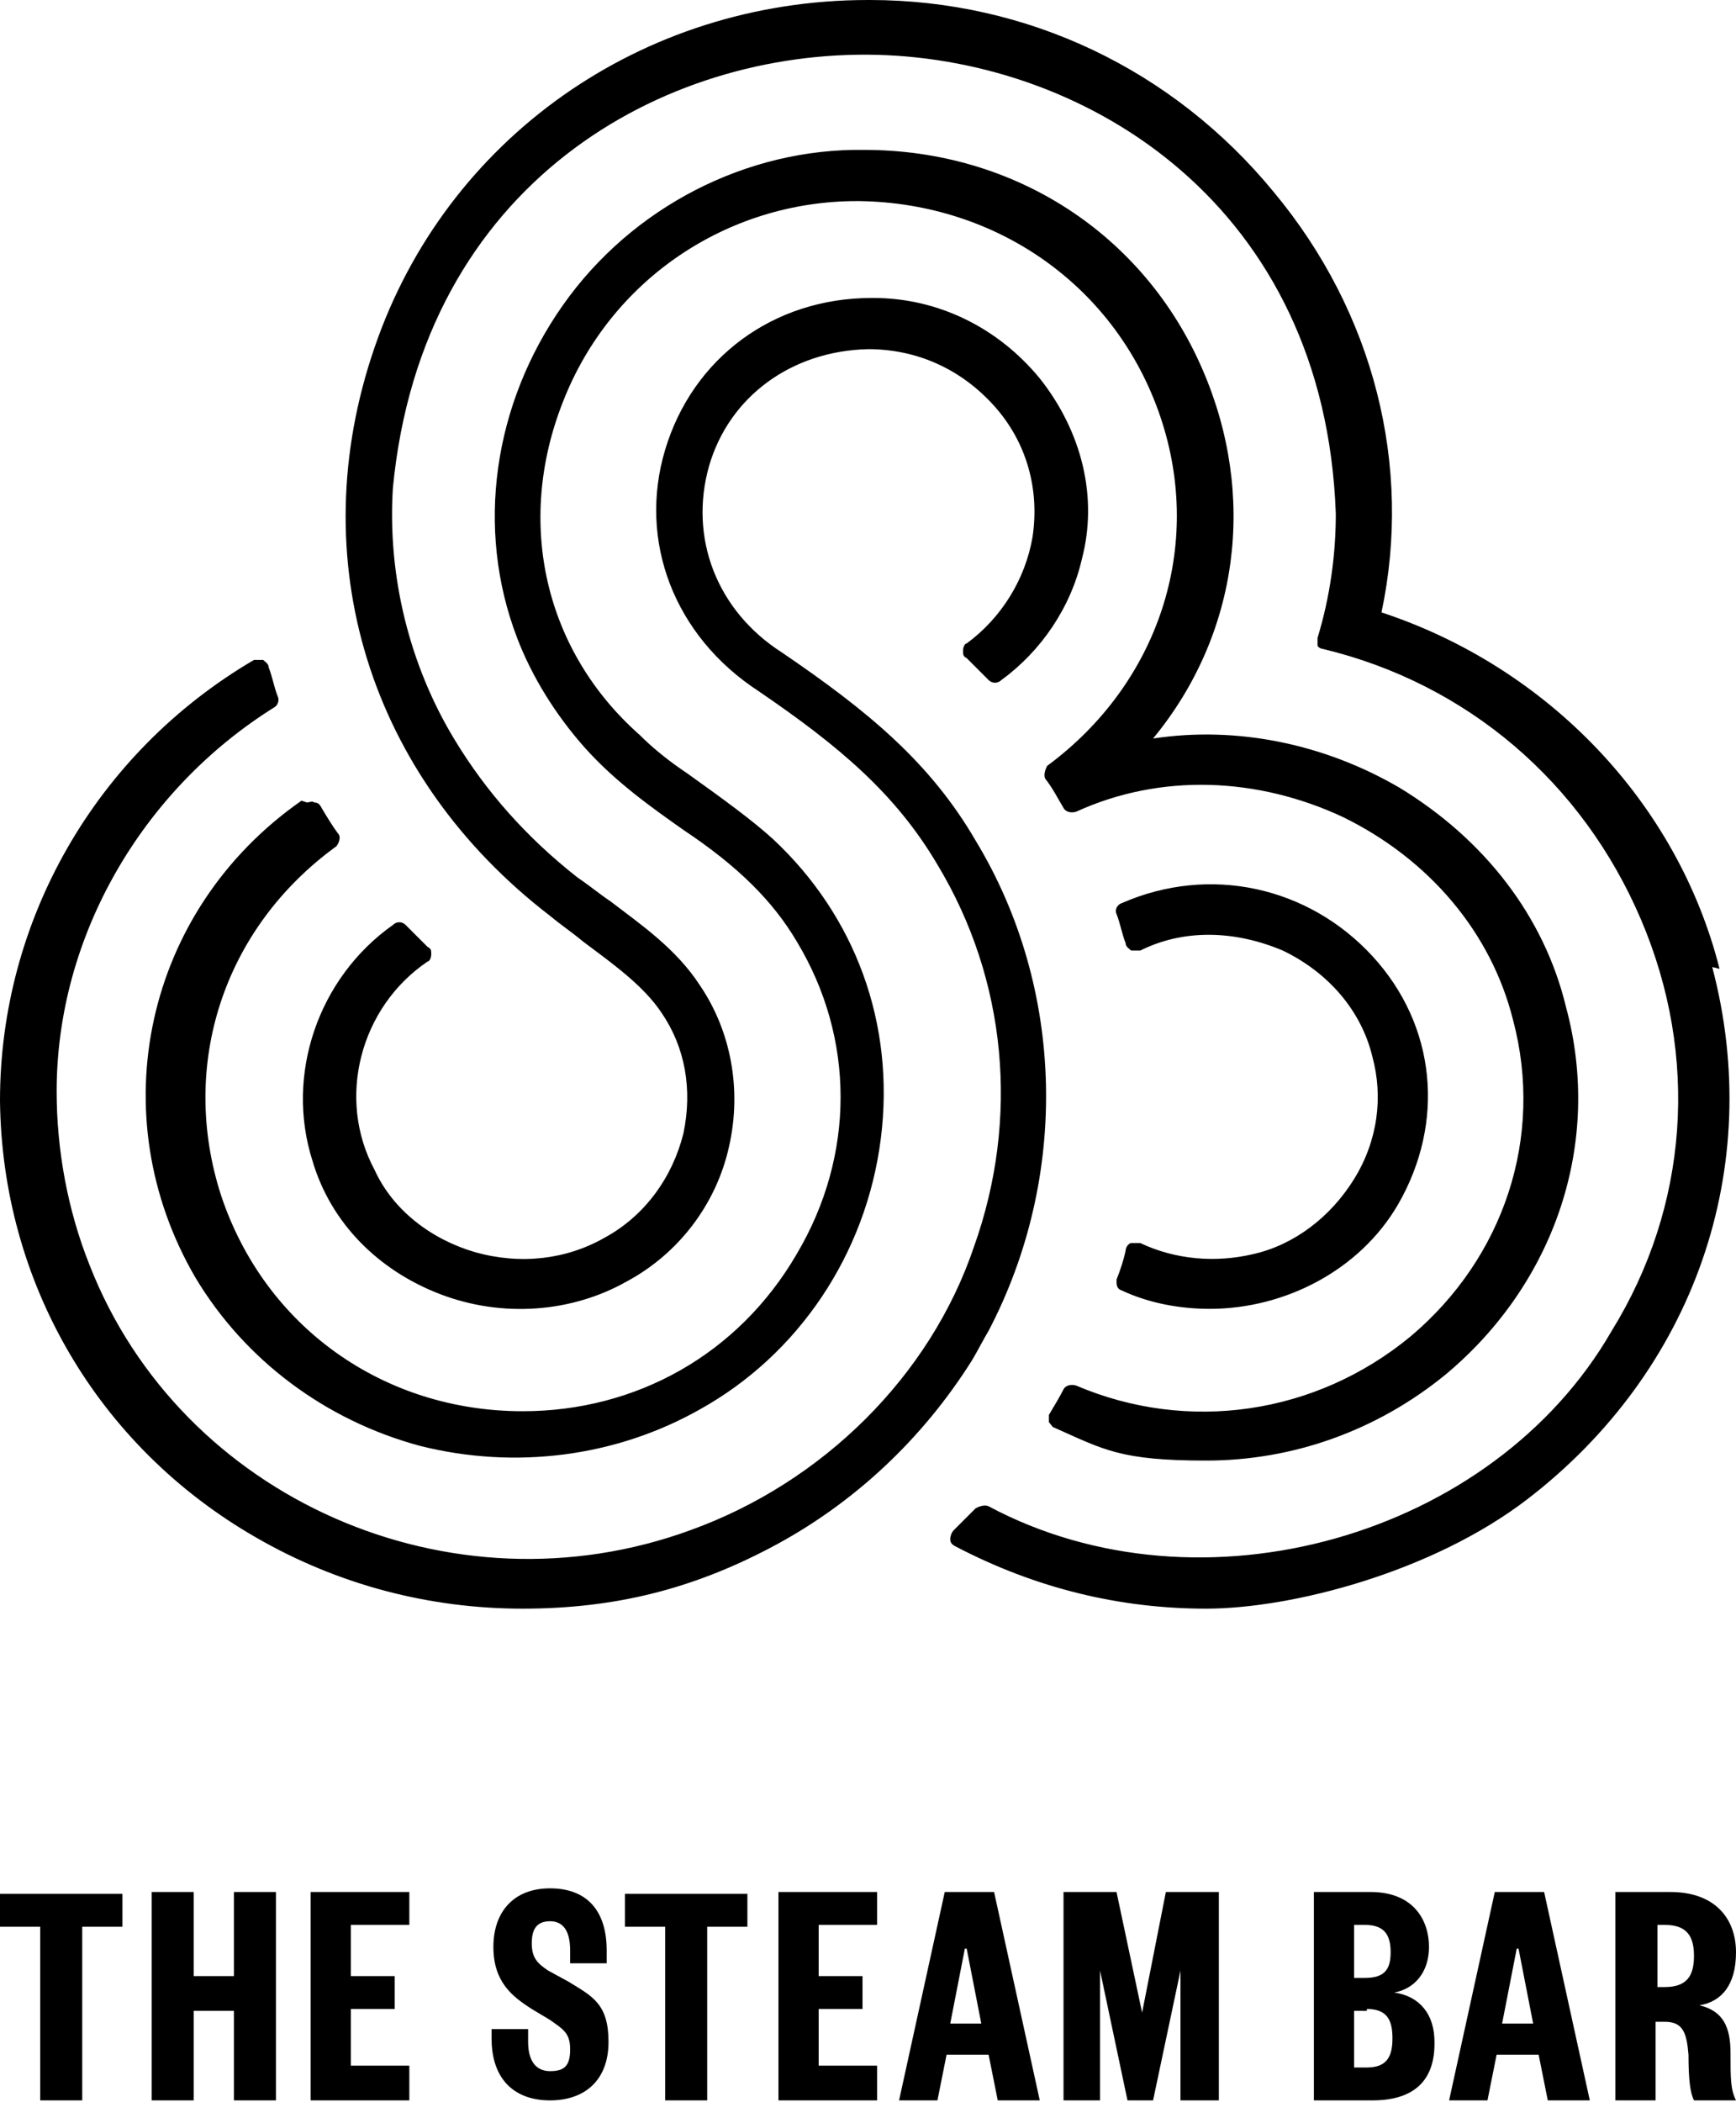 <?xml version="1.0" encoding="UTF-8"?>
<svg id="Layer_1" xmlns="http://www.w3.org/2000/svg" version="1.1" viewBox="0 0 95 115">
  <!-- Generator: Adobe Illustrator 29.7.0, SVG Export Plug-In . SVG Version: 2.1.1 Build 138)  -->
  <path d="M16.8,43.9c.1,0,.3-.1.4,0,.2,0,.3.1.4.3.3.5.6,1,.9,1.4.2.2,0,.6-.1.7-6.2,4.5-8.6,12-6.3,19.1,2.4,7.2,8.9,11.8,16.5,11.8,6.2,0,11.8-3.1,15-8.6,3.2-5.4,3.2-11.8,0-17.1-1.3-2.2-3.2-4.1-6.2-6.1-1.7-1.2-3.7-2.6-5.4-4.5-1.6-1.8-2.9-3.9-3.7-6-2.3-6-1.3-12.8,2.5-18.2,3.8-5.4,10.1-8.6,16.5-8.5,8.2,0,15.3,4.6,18.5,12,3,6.9,2,14.5-2.7,20.2,4.6-.7,9.4.3,13.5,2.7,4.6,2.8,7.9,7,9.1,12,2,7.4-.6,15.1-6.6,20.1-3.8,3.1-8.4,4.7-13.1,4.7s-5.6-.6-8.3-1.8c-.1,0-.2-.2-.3-.3,0-.1,0-.3,0-.4.3-.5.6-1,.8-1.4.1-.2.4-.3.7-.2,6.1,2.6,13.1,1.6,18.3-2.7,5.1-4.3,7.3-10.9,5.6-17.3-1.2-4.8-4.6-8.8-9.3-11.1-4.7-2.2-10-2.4-14.6-.3-.3.1-.6,0-.7-.2-.3-.5-.6-1.1-1-1.6-.1-.2,0-.5.1-.7,6.1-4.5,8.6-12,6.2-19.1-2.4-7.1-8.9-11.7-16.5-11.8h-.1c-7.1,0-13.5,4.3-16.1,11-2.6,6.6-1,13.6,4.2,18.2.8.8,1.7,1.5,2.6,2.1,2.1,1.5,3.6,2.6,4.7,3.6,4.5,4.2,6.7,10.1,5.9,16.4-.8,6.3-4.5,11.8-9.9,14.8-4.6,2.6-10.1,3.3-15.3,2-5.2-1.4-9.6-4.7-12.3-9.2-5.2-8.9-2.8-20.1,5.8-26.1h0ZM68.6,68.6c-2.1.5-4.3.3-6.2-.6-.1,0-.3,0-.5,0-.1,0-.3.2-.3.4-.1.5-.3,1.1-.5,1.6,0,.3,0,.5.3.6,1.5.7,3.2,1,4.8,1,4.1,0,8.2-2.1,10.3-5.7,2.6-4.5,2.1-9.8-1.4-13.6-3.5-3.8-8.9-5-13.7-2.9-.3.1-.4.4-.3.6.2.5.3,1.1.5,1.6,0,.2.2.3.3.4.1,0,.3,0,.5,0,2.4-1.2,5.2-1.1,7.8,0,2.5,1.2,4.3,3.3,4.9,5.8,0,0,0,0,0,0,.6,2.2.3,4.6-1,6.7-1.3,2.1-3.3,3.6-5.5,4.1h0ZM54.1,72.8c4.4-8.4,4.2-18.7-.7-26.8-2.5-4.3-5.9-7.1-10.6-10.3-3.6-2.3-5.1-6.3-4-10.2,1.1-3.8,4.5-6.3,8.7-6.4,2.7,0,5.1,1.1,6.9,3.1,1.8,2,2.5,4.6,2.1,7.2-.4,2.3-1.7,4.4-3.6,5.8-.1,0-.2.2-.2.4,0,.2,0,.3.2.4.4.4.8.8,1.2,1.2.2.2.5.2.7,0,2.2-1.6,3.8-4,4.4-6.6.9-3.4,0-7-2.3-9.9-2.3-2.8-5.6-4.4-9.1-4.4h-.1c-5.4,0-9.8,3.3-11.3,8.3-1.5,5,.5,10.2,5.1,13.2,4.4,3,7.5,5.6,9.8,9.5,3.8,6.3,4.5,13.9,2,20.9-2.4,7.1-8.3,12.9-15.5,15.5-13.1,4.8-27.9-1.7-32.9-14.5-1.2-3-1.8-6.3-1.8-9.5,0-8.5,4.7-16.5,11.9-21,.2-.1.3-.4.2-.6-.2-.5-.3-1.1-.5-1.6,0-.2-.2-.3-.3-.4-.2,0-.3,0-.5,0C5.2,41.2,0,50.4,0,60.2c.1,9.9,5.3,18.9,14,23.9,4.5,2.6,9.5,3.9,14.6,3.9s9.3-1.1,13.5-3.3c4.6-2.4,8.4-6,11.1-10.3.3-.5.6-1.1.9-1.6ZM94.1,53c-2.3-9.1-9.4-16.5-18.5-19.5,1.7-8-.4-16.4-5.9-23C64.2,3.8,56.2,0,47.6,0c0,0,0,0-.1,0-12.4,0-23.1,7.6-27,19-4,11.6-.3,23.5,9.6,31.1.6.5,1.2.9,1.8,1.4,1.6,1.2,3.3,2.4,4.3,3.9,0,0,0,0,0,0,1.3,1.9,1.7,4.2,1.2,6.6-.6,2.4-2.1,4.5-4.3,5.7-2.1,1.2-4.6,1.5-7.1.8-2.4-.7-4.5-2.3-5.5-4.5-2.1-3.9-.8-8.9,2.9-11.4.1,0,.2-.2.2-.4,0-.2,0-.3-.2-.4-.4-.4-.8-.8-1.2-1.2-.2-.2-.5-.2-.7,0-4.1,2.9-5.9,8.2-4.4,12.9,1,3.4,3.6,6,7,7.3,3.4,1.3,7.2,1,10.2-.7,2.8-1.5,4.9-4.2,5.6-7.4.7-3.1.1-6.3-1.6-8.8-1.3-2-3.2-3.3-4.9-4.6-.6-.4-1.2-.9-1.8-1.3-2.8-2.2-5-4.7-6.7-7.5,0,0,0,0,0,0-2.5-4.1-3.7-9-3.4-13.8,0,0,0,0,0,0,1.6-16.7,14.8-24,26.5-23.7,11.6.3,24.5,8.3,25.1,25.1,0,2.2-.3,4.5-1,6.8,0,.1,0,.3,0,.4,0,.1.2.2.3.2,7.9,1.9,14.2,7.3,17.4,14.8,3.2,7.5,2.6,15.7-1.6,22.5-6.5,11.3-22.5,15.8-34.1,9.6-.2-.1-.5,0-.7.1-.4.4-.8.8-1.2,1.2-.1.1-.2.3-.2.5,0,.2.1.3.3.4,4.4,2.3,9,3.4,13.7,3.4s12.4-2,17.6-6c9.1-7,13-18.1,10.1-29.1h0ZM4.5,114.9v-9.5h2.2v-1.8H0v1.8h2.2v9.5h2.3ZM10.6,114.9v-4.9h2.2v4.9h2.3v-11.4h-2.3v4.6h-2.2v-4.6h-2.3v11.4h2.3ZM22.4,113h-3.2v-3.1h2.4v-1.8h-2.4v-2.8h3.2v-1.8h-5.4v11.4h5.4v-1.8h0ZM26.9,110.9v.6c0,2.3,1.3,3.4,3.2,3.4s3.2-1.1,3.2-3.2-.9-2.5-2.2-3.3l-1.1-.6c-.6-.4-.9-.7-.9-1.5s.3-1.2,1-1.2,1.1.5,1.1,1.6v.7h2v-.7c0-2.2-1.1-3.4-3.1-3.4s-3.1,1.3-3.1,3.2,1,2.7,2.1,3.4l1,.6c.7.5,1.1.7,1.1,1.6s-.3,1.2-1.1,1.2-1.2-.6-1.2-1.6v-.7h-2ZM38.7,114.9v-9.5h2.2v-1.8h-6.7v1.8h2.2v9.5h2.3ZM48,113h-3.2v-3.1h2.4v-1.8h-2.4v-2.8h3.2v-1.8h-5.4v11.4h5.4v-1.8h0ZM51.7,103.5l-2.5,11.4h2.1l.5-2.5h2.3l.5,2.5h2.3l-2.5-11.4h-2.7,0ZM52.9,106.6h0l.8,4.1h-1.7l.8-4.1h0ZM61.2,103.5h-3v11.4h2v-7.1h0l1.5,7.1h1.4l1.5-7.1h0v7.1h2.1v-11.4h-2.9l-1.3,6.6h0l-1.4-6.6ZM78.5,111.7c0-1.5-.8-2.5-2.2-2.7,1.1-.2,1.9-1.1,1.9-2.5s-.8-3-3.2-3h-3.1v11.4h3.2c2.4,0,3.4-1.2,3.4-3.1h0ZM74.1,105.3h.6c1.1,0,1.4.6,1.4,1.5s-.3,1.4-1.4,1.4h-.6v-2.9ZM74.8,109.9c1.1,0,1.4.6,1.4,1.6s-.3,1.6-1.4,1.6h-.7v-3.1h.7ZM81.8,103.5l-2.5,11.4h2.1l.5-2.5h2.3l.5,2.5h2.3l-2.5-11.4h-2.7ZM83.1,106.6h0l.8,4.1h-1.7l.8-4.1ZM95,114.9c-.3-.6-.3-1.2-.3-2.6,0-1.4-.4-2.3-1.7-2.6,1.2-.2,2-1.1,2-2.9s-1.1-3.3-3.6-3.3h-3v11.4h2.2v-4.3h.5c1,0,1.2.6,1.3,1.8,0,1.4.1,2.1.3,2.5h2.3ZM90.7,108.8v-3.5h.4c1.2,0,1.6.6,1.6,1.7s-.4,1.7-1.6,1.7h-.4Z"/>
</svg>